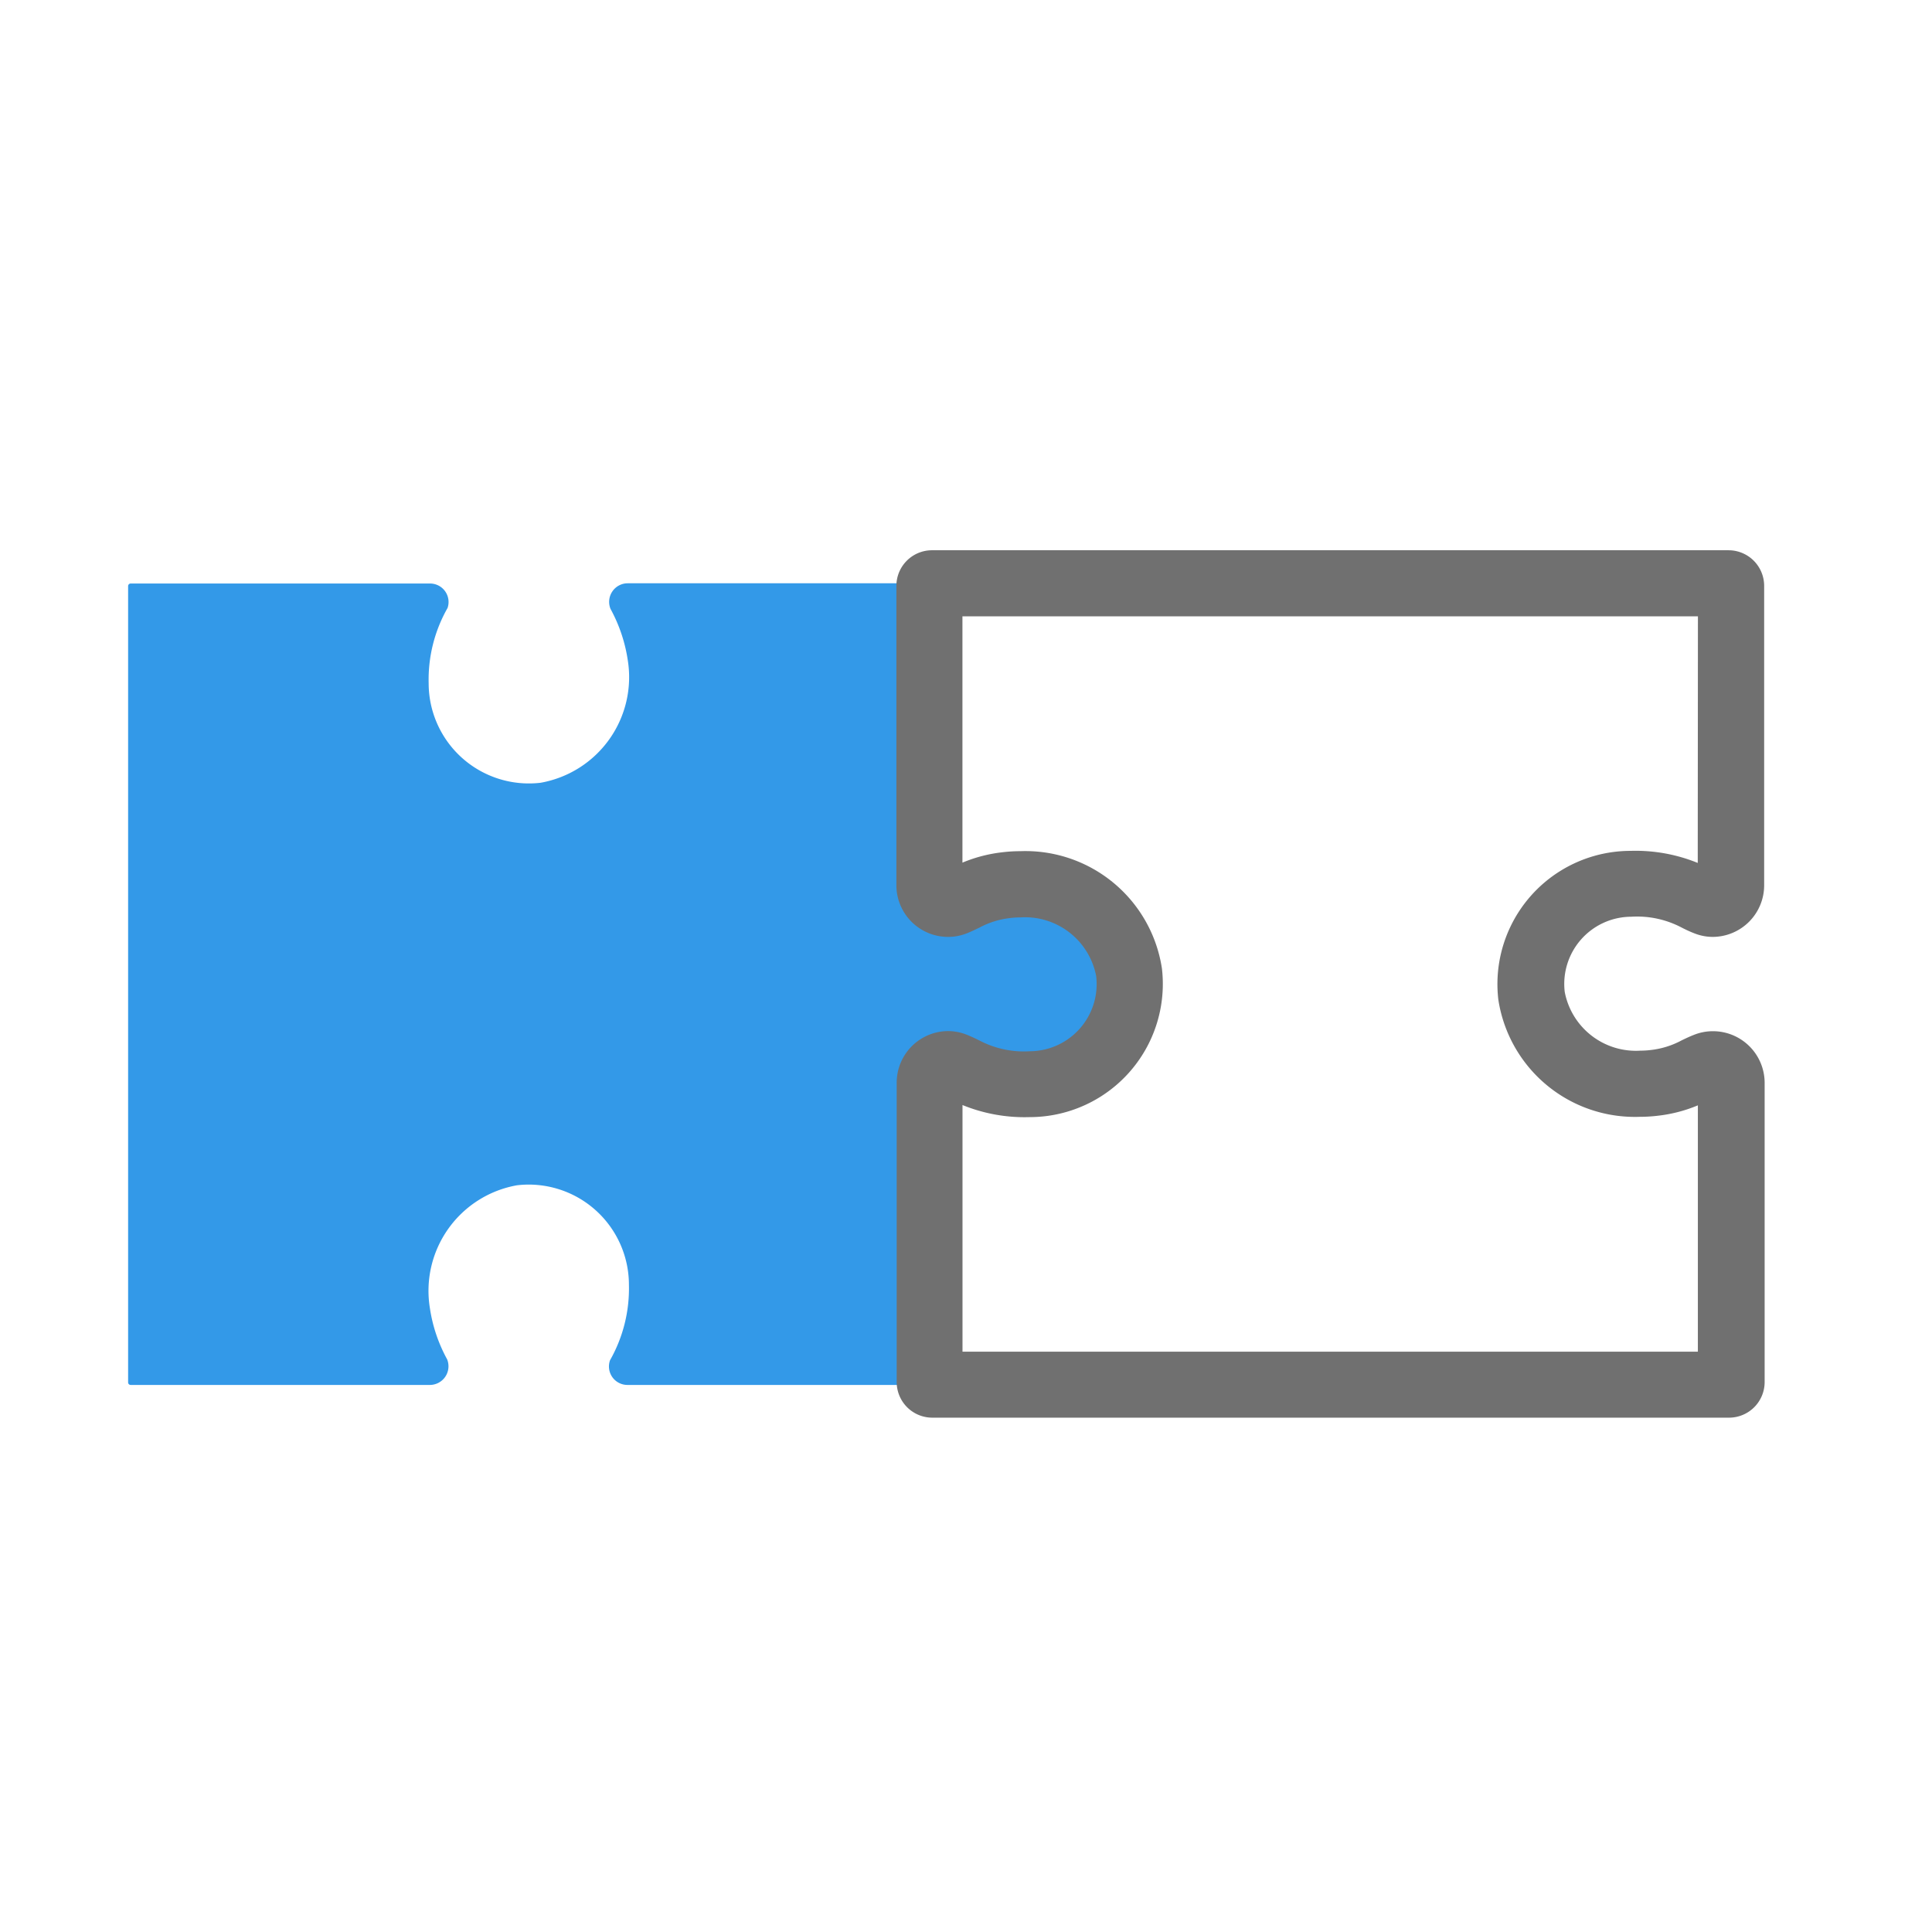 <svg xmlns="http://www.w3.org/2000/svg" xmlns:xlink="http://www.w3.org/1999/xlink" width="32" height="32" viewBox="0 0 32 32">
  <defs>
    <clipPath id="clip-path">
      <rect id="Rectangle_27418" data-name="Rectangle 27418" width="35" height="35" fill="#909090"/>
    </clipPath>
    <clipPath id="clip-path-2">
      <rect id="Rectangle_27419" data-name="Rectangle 27419" width="29.167" height="29.167" fill="#c9c9c9"/>
    </clipPath>
    <clipPath id="clip-path-3">
      <rect id="Rectangle_22059" data-name="Rectangle 22059" width="29.896" height="29.896" fill="#fff"/>
    </clipPath>
    <clipPath id="clip-Alone_0_6_1_4">
      <rect width="32" height="32"/>
    </clipPath>
  </defs>
  <g id="Alone_0_6_1_4" clip-path="url(#clip-Alone_0_6_1_4)">
    <g id="Alone" transform="translate(-1)">
      <g id="Mask_Group_6047" data-name="Mask Group 6047" clip-path="url(#clip-path)">
        <g id="Mask_Group_6046" data-name="Mask Group 6046" transform="translate(2.917 2.917)" clip-path="url(#clip-path-2)">
          <g id="Partnerships" transform="translate(-0.729 -0.729)" clip-path="url(#clip-path-3)">
            <g id="Group_20182" data-name="Group 20182" transform="translate(0.934 6.926)">
              <path id="Path_11771" data-name="Path 11771" d="M6.128,10.555a2.4,2.4,0,0,1,.313-1.25A.306.306,0,0,0,6.15,8.9H1.192a.042.042,0,0,0-.042.042v13.19a.042.042,0,0,0,.042.042H6.149a.309.309,0,0,0,.285-.424,2.536,2.536,0,0,1-.285-.844,1.776,1.776,0,0,1,1.442-2.039,1.66,1.66,0,0,1,1.854,1.648,2.406,2.406,0,0,1-.313,1.25.306.306,0,0,0,.291.409h4.958a.042.042,0,0,0,.042-.042V17.171a.308.308,0,0,1,.424-.285,2.556,2.556,0,0,0,.845.285,1.775,1.775,0,0,0,2.039-1.442,1.659,1.659,0,0,0-1.648-1.854,2.406,2.406,0,0,0-1.25.313.306.306,0,0,1-.409-.291V8.938a.042.042,0,0,0-.042-.042H9.425a.308.308,0,0,0-.285.424,2.558,2.558,0,0,1,.285.844A1.776,1.776,0,0,1,7.982,12.2,1.66,1.66,0,0,1,6.128,10.555Z" transform="translate(-1.15 -8.349)" fill="#3399e8"/>
              <path id="Path_11772" data-name="Path 11772" d="M15.2,8.146h13.19a.59.59,0,0,1,.589.589v4.958a.855.855,0,0,1-.851.857.83.83,0,0,1-.3-.057c-.081-.031-.152-.065-.22-.1a1.581,1.581,0,0,0-.832-.177,1.113,1.113,0,0,0-1.1,1.246,1.2,1.2,0,0,0,1.256.972,1.427,1.427,0,0,0,.173-.011,1.406,1.406,0,0,0,.507-.159c.062-.03.126-.061.2-.09a.847.847,0,0,1,.32-.062.856.856,0,0,1,.855.855v4.957a.59.59,0,0,1-.589.589H15.2a.59.59,0,0,1-.589-.589V16.967a.855.855,0,0,1,.852-.857.832.832,0,0,1,.3.057c.082.032.152.066.221.1a1.579,1.579,0,0,0,.831.177,1.112,1.112,0,0,0,1.1-1.245,1.2,1.2,0,0,0-1.255-.972,1.424,1.424,0,0,0-.173.011,1.4,1.4,0,0,0-.507.159c-.063.03-.127.061-.2.091a.846.846,0,0,1-.319.062.856.856,0,0,1-.855-.855V8.735A.59.59,0,0,1,15.2,8.146ZM27.882,9.24H15.7V13.32a2.409,2.409,0,0,1,.655-.171,2.526,2.526,0,0,1,.307-.019,2.287,2.287,0,0,1,2.342,1.942,2.206,2.206,0,0,1-2.191,2.463,2.724,2.724,0,0,1-1.112-.2V21.42h12.18v-4.08a2.41,2.41,0,0,1-.654.171,2.529,2.529,0,0,1-.308.019,2.288,2.288,0,0,1-2.343-1.942,2.207,2.207,0,0,1,2.191-2.463,2.728,2.728,0,0,1,1.112.2Z" transform="translate(-1.881 -8.146)" fill="#707070"/>
            </g>
          </g>
        </g>
      </g>
    </g>
  </g>
</svg>
